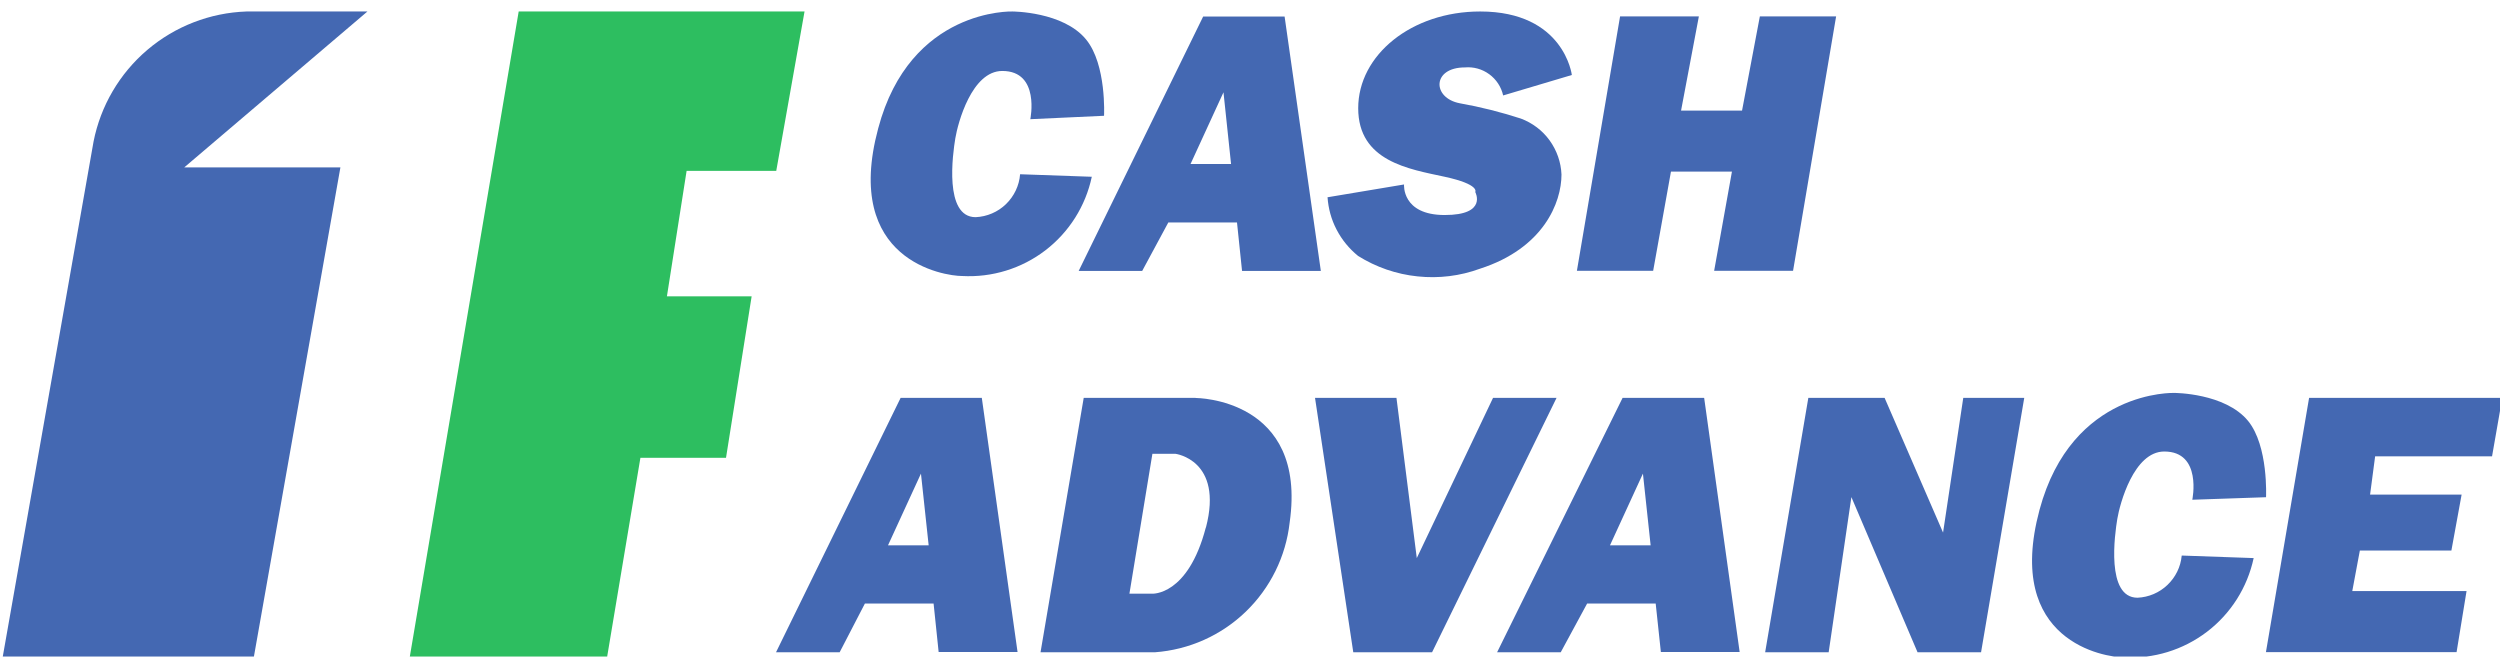 <?xml version="1.0" encoding="UTF-8"?>
<svg id="_Слой_2" data-name="Слой 2" xmlns="http://www.w3.org/2000/svg" width="198" height="52" xmlns:xlink="http://www.w3.org/1999/xlink" viewBox="0 0 198 52">
  <defs>
    <style>
      .cls-1 {
        fill: #4468b2;
      }

      .cls-2 {
        fill: #2dbe60;
      }

      .cls-3 {
        fill: none;
      }

      .cls-4 {
        clip-path: url(#clippath);
      }
    </style>
    <clipPath id="clippath">
      <rect class="cls-3" width="198" height="52"/>
    </clipPath>
  </defs>
  <g id="_Слой_1-2" data-name="Слой 1">
    <g class="cls-4">
      <g>
        <path class="cls-1" d="M26.95,13.26h-12.36L29.1.91h-9.58c-2.88.1-5.65,1.17-7.85,3.04-2.2,1.87-3.7,4.43-4.26,7.26L.19,52.17h19.89l6.88-38.91Z"/>
        <path class="cls-2" d="M63.73.91h-22.65l-8.65,51.26h15.63l2.66-15.91h6.78l2.03-12.79h-6.71l1.56-9.94h7.1l2.24-12.62Z"/>
        <path class="cls-1" d="M80.79,13.8l5.68.2c-.49,2.32-1.8,4.39-3.68,5.83-1.88,1.44-4.22,2.16-6.59,2.03-1.42,0-9.46-1.21-6.65-11.68C72.08.63,80.18.91,80.18.91c0,0,4.03,0,5.84,2.22,1.63,1.99,1.42,6.04,1.42,6.04l-5.84.27s.8-3.82-2.22-3.82c-2.42,0-3.52,4.13-3.72,5.34-.2,1.21-.91,6.24,1.61,6.24.9-.04,1.76-.41,2.4-1.03.65-.63,1.05-1.47,1.12-2.36Z"/>
        <path class="cls-1" d="M101.74,1.31h-6.45l-9.86,20.15h5.03l2.07-3.84h5.44l.4,3.84h6.24l-2.87-20.15ZM94.29,12.99l2.61-5.68.6,5.68h-3.21Z"/>
        <path class="cls-1" d="M105.16,15.62l6.04-1.01s-.2,2.42,3.22,2.42,2.42-1.82,2.42-1.82c0,0,.4-.6-2.42-1.21-2.81-.61-6.85-1.21-6.85-5.43s4.23-7.66,9.66-7.66c6.65,0,7.26,5.03,7.26,5.03l-5.44,1.62c-.15-.67-.54-1.27-1.1-1.68-.56-.41-1.24-.6-1.93-.54-2.61,0-2.61,2.42-.4,2.84,1.64.29,3.25.7,4.83,1.21.91.34,1.71.94,2.28,1.73.57.79.9,1.73.94,2.7,0,2.22-1.42,5.84-6.45,7.46-1.58.58-3.27.79-4.95.61-1.67-.17-3.29-.73-4.71-1.62-.7-.57-1.28-1.27-1.7-2.08-.42-.8-.66-1.68-.72-2.58Z"/>
        <path class="cls-1" d="M124.89,21.45h6.04l1.41-7.86h4.83l-1.41,7.86h6.25l3.41-20.15h-6.04l-1.41,7.46h-4.83l1.41-7.46h-6.24l-3.42,20.15Z"/>
        <path class="cls-1" d="M77.77,31.51h-6.44l-9.87,20.15h5.04l2-3.86h5.44l.4,3.84h6.25l-2.83-20.12ZM70.33,43.19l2.61-5.68.61,5.68h-3.22Z"/>
        <path class="cls-1" d="M134.96,31.51h-6.45l-9.94,20.15h5.04l2.09-3.86h5.43l.41,3.84h6.24l-2.81-20.12ZM127.51,43.19l2.61-5.68.61,5.68h-3.23Z"/>
        <path class="cls-1" d="M172.81,44l5.68.2c-.5,2.33-1.81,4.4-3.7,5.84-1.89,1.44-4.24,2.16-6.61,2.02-1.42,0-9.46-1.21-6.65-11.68,2.57-9.55,10.68-9.26,10.68-9.26,0,0,4.02,0,5.84,2.22,1.62,1.99,1.42,6.04,1.42,6.04l-5.84.2s.8-3.82-2.22-3.82c-2.41,0-3.52,4.13-3.72,5.34-.2,1.21-.91,6.24,1.6,6.24.89-.04,1.73-.4,2.37-1.01.64-.61,1.05-1.43,1.13-2.32Z"/>
        <path class="cls-1" d="M94.69,31.51h-8.86l-3.42,20.15h9.06c2.7-.2,5.24-1.33,7.19-3.21,1.95-1.88,3.18-4.38,3.48-7.06,1.42-9.87-7.44-9.87-7.44-9.87ZM95.5,41.78c-1.42,5.44-4.26,5.24-4.26,5.24h-1.79l1.82-11.08h1.82s3.82.48,2.42,5.84Z"/>
        <path class="cls-1" d="M104.15,31.51h6.45l1.61,12.69,6.04-12.69h5.03l-9.86,20.15h-6.24l-3.03-20.15Z"/>
        <path class="cls-1" d="M139.8,51.66l3.42-20.15h6.04l4.63,10.67,1.6-10.67h4.83l-3.42,20.15h-5.03l-5.24-12.29-1.8,12.29h-5.03Z"/>
        <path class="cls-1" d="M179.46,51.66l3.42-20.15h15.3l-.81,4.63h-9.26l-.4,3.03h7.25l-.81,4.43h-7.25l-.6,3.21h9.05l-.79,4.84h-15.1Z"/>
      </g>
    </g>
  </g>
</svg>